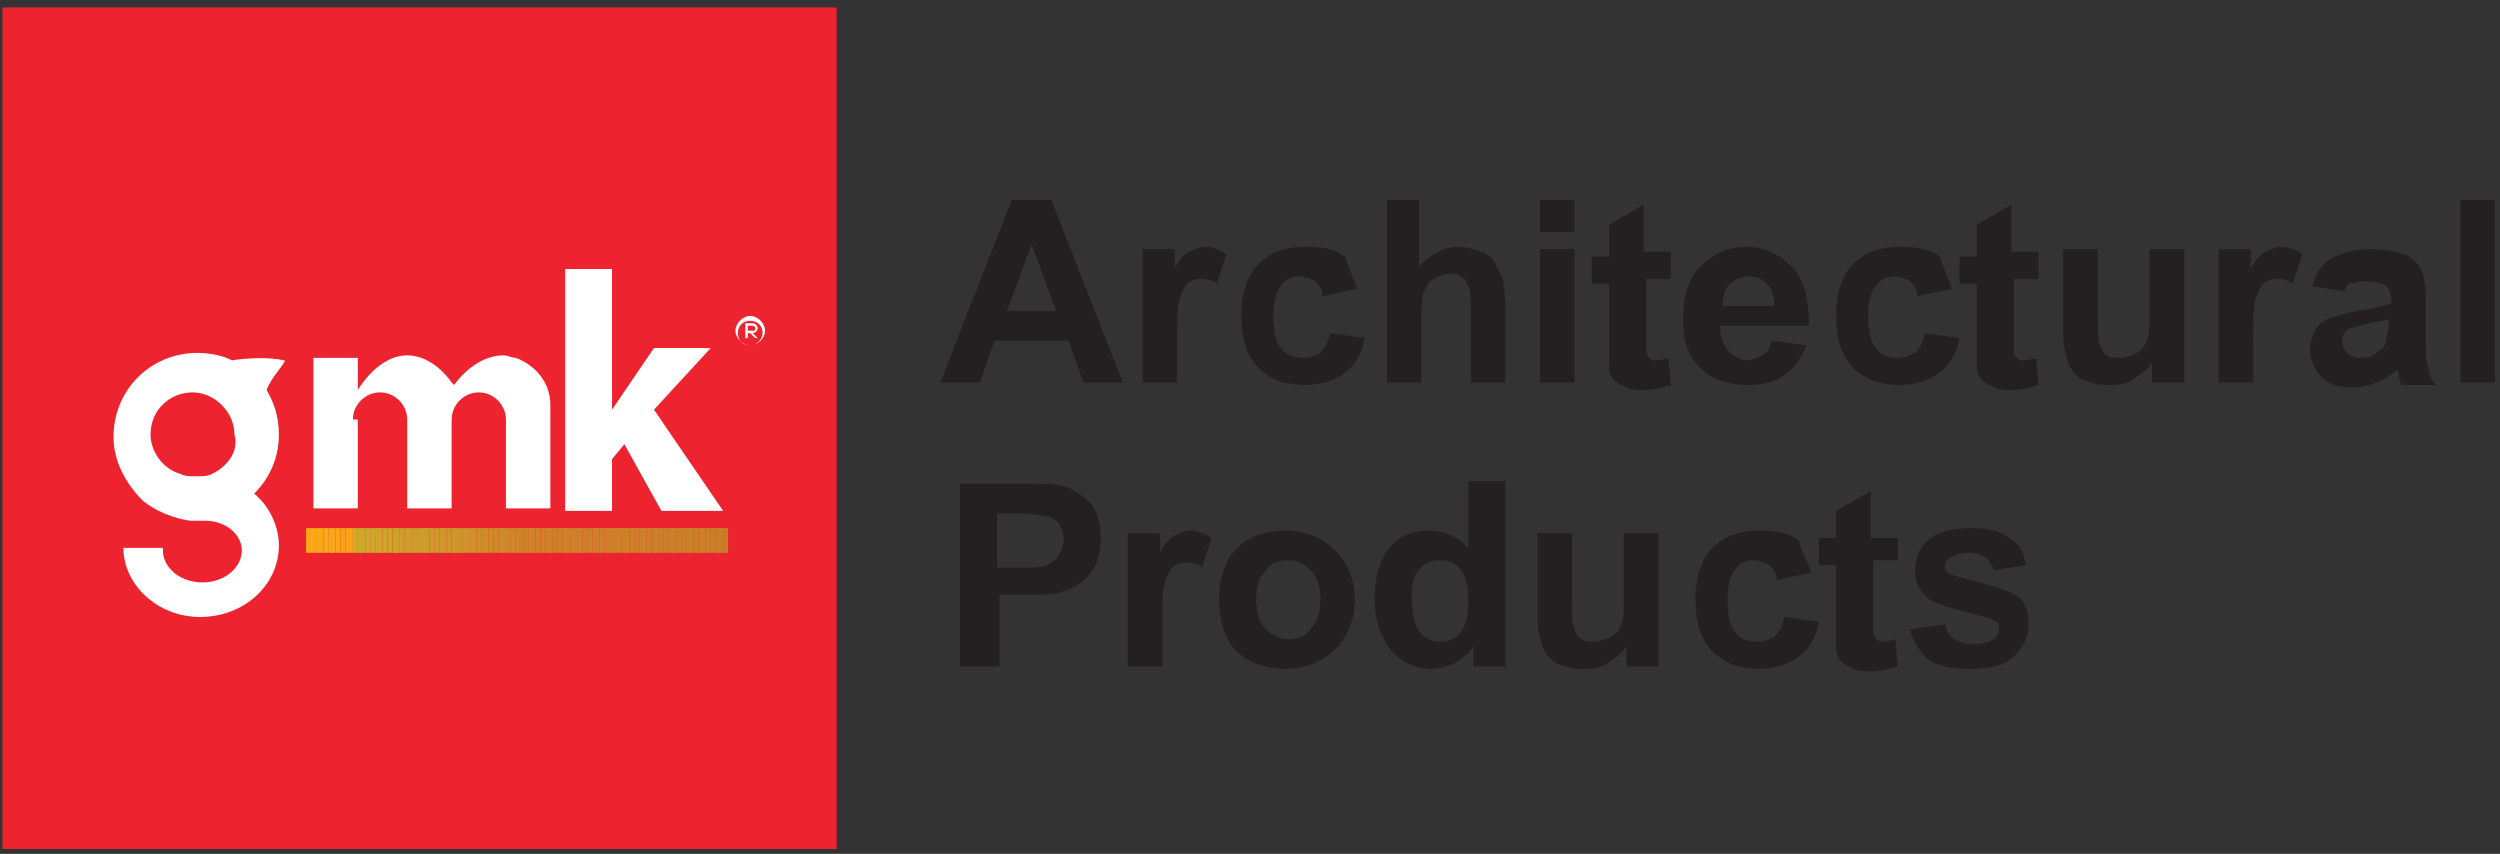 <?xml version="1.0" encoding="utf-8"?>
<!-- Generator: Adobe Illustrator 24.0.1, SVG Export Plug-In . SVG Version: 6.00 Build 0)  -->
<svg version="1.1" id="Layer_1" xmlns="http://www.w3.org/2000/svg" xmlns:xlink="http://www.w3.org/1999/xlink" x="0px" y="0px"
	 viewBox="0 0 101.3 34.6" style="enable-background:new 0 0 101.3 34.6;" xml:space="preserve">
<rect x="0" y="0" width="101.3" height="34.6" fill="#333333" stroke="none"/>
<style type="text/css">
	.st0{fill:#241F20;}
	.st1{fill:#ED2330;}
	.st2{clip-path:url(#SVGID_2_);fill:#FBA819;}
	.st3{clip-path:url(#SVGID_2_);fill:#FAA71A;}
	.st4{clip-path:url(#SVGID_2_);fill:#FAA61A;}
	.st5{clip-path:url(#SVGID_2_);fill:#FAA51A;}
	.st6{clip-path:url(#SVGID_2_);fill:#FAA31A;}
	.st7{clip-path:url(#SVGID_2_);fill:#FAA31B;}
	.st8{clip-path:url(#SVGID_2_);fill:#CEAA2C;}
	.st9{clip-path:url(#SVGID_2_);fill:#CEA92C;}
	.st10{clip-path:url(#SVGID_2_);fill:#CDA82C;}
	.st11{clip-path:url(#SVGID_2_);fill:#CEA72B;}
	.st12{clip-path:url(#SVGID_2_);fill:#CEA52B;}
	.st13{clip-path:url(#SVGID_2_);fill:#CEA42B;}
	.st14{clip-path:url(#SVGID_2_);fill:#CFA32B;}
	.st15{clip-path:url(#SVGID_2_);fill:#CFA12B;}
	.st16{clip-path:url(#SVGID_2_);fill:#CEA02B;}
	.st17{clip-path:url(#SVGID_2_);fill:#CE9F2B;}
	.st18{clip-path:url(#SVGID_2_);fill:#CD9E2B;}
	.st19{clip-path:url(#SVGID_2_);fill:#CC9E2B;}
	.st20{clip-path:url(#SVGID_2_);fill:#CD9D2B;}
	.st21{clip-path:url(#SVGID_2_);fill:#CD9C2B;}
	.st22{clip-path:url(#SVGID_2_);fill:#CD9B2B;}
	.st23{clip-path:url(#SVGID_2_);fill:#CE9A2B;}
	.st24{clip-path:url(#SVGID_2_);fill:#CE992B;}
	.st25{clip-path:url(#SVGID_2_);fill:#CE982B;}
	.st26{clip-path:url(#SVGID_2_);fill:#CF972B;}
	.st27{clip-path:url(#SVGID_2_);fill:#D0962A;}
	.st28{clip-path:url(#SVGID_2_);fill:#CE952A;}
	.st29{clip-path:url(#SVGID_2_);fill:#CE942A;}
	.st30{clip-path:url(#SVGID_2_);fill:#CE932A;}
	.st31{clip-path:url(#SVGID_2_);fill:#CF922A;}
	.st32{clip-path:url(#SVGID_2_);fill:#CF912A;}
	.st33{clip-path:url(#SVGID_2_);fill:#CF902A;}
	.st34{clip-path:url(#SVGID_2_);fill:#CE8E2A;}
	.st35{clip-path:url(#SVGID_2_);fill:#CE8D2A;}
	.st36{clip-path:url(#SVGID_2_);fill:#CF8C29;}
	.st37{clip-path:url(#SVGID_2_);fill:#CF8B29;}
	.st38{clip-path:url(#SVGID_2_);fill:#CE8A2A;}
	.st39{clip-path:url(#SVGID_2_);fill:#CF8929;}
	.st40{clip-path:url(#SVGID_2_);fill:#CF8729;}
	.st41{clip-path:url(#SVGID_2_);fill:#CF8529;}
	.st42{clip-path:url(#SVGID_2_);fill:#CF8429;}
	.st43{clip-path:url(#SVGID_2_);fill:#CF8329;}
	.st44{clip-path:url(#SVGID_2_);fill:#CF8229;}
	.st45{clip-path:url(#SVGID_2_);fill:#CF8129;}
	.st46{clip-path:url(#SVGID_2_);fill:#CF8029;}
	.st47{clip-path:url(#SVGID_2_);fill:#CE7F29;}
	.st48{clip-path:url(#SVGID_2_);fill:#CD8029;}
	.st49{clip-path:url(#SVGID_2_);fill:#CB8029;}
	.st50{clip-path:url(#SVGID_2_);fill:#CB7F29;}
	.st51{clip-path:url(#SVGID_2_);fill:#CA8029;}
	.st52{clip-path:url(#SVGID_2_);fill:#CA7F29;}
	.st53{clip-path:url(#SVGID_2_);fill:#CA7E29;}
	.st54{clip-path:url(#SVGID_2_);fill:#CA7D29;}
	.st55{fill:#FFFFFF;}
</style>
<g>
	<g>
		<path class="st0" d="M45.5,15.5h-1.6l-0.6-1.7h-3l-0.6,1.7h-1.6L41,8.1h1.6L45.5,15.5z M42.8,12.6l-1-2.7l-1,2.7H42.8z"/>
		<path class="st0" d="M47.7,15.5h-1.4v-5.4h1.3v0.8c0.2-0.4,0.4-0.6,0.6-0.7c0.2-0.1,0.4-0.2,0.6-0.2c0.3,0,0.6,0.1,0.9,0.3
			l-0.4,1.2c-0.2-0.2-0.5-0.2-0.7-0.2c-0.2,0-0.4,0.1-0.5,0.2c-0.1,0.1-0.2,0.3-0.3,0.6c-0.1,0.3-0.1,0.9-0.1,1.8V15.5z"/>
		<path class="st0" d="M55,11.7L53.6,12c0-0.3-0.2-0.5-0.3-0.6c-0.2-0.1-0.4-0.2-0.6-0.2c-0.4,0-0.6,0.1-0.8,0.4
			c-0.2,0.2-0.3,0.7-0.3,1.2c0,0.6,0.1,1.1,0.3,1.3c0.2,0.3,0.5,0.4,0.9,0.4c0.3,0,0.5-0.1,0.7-0.2c0.2-0.2,0.3-0.4,0.4-0.8l1.4,0.2
			c-0.1,0.6-0.4,1.1-0.8,1.4c-0.4,0.3-1,0.5-1.6,0.5c-0.8,0-1.4-0.2-1.9-0.7c-0.5-0.5-0.7-1.2-0.7-2.1c0-0.9,0.2-1.6,0.7-2.1
			c0.5-0.5,1.1-0.7,1.9-0.7c0.7,0,1.2,0.1,1.6,0.4C54.6,10.7,54.8,11.2,55,11.7z"/>
		<path class="st0" d="M57.5,8.1v2.7c0.5-0.5,1-0.8,1.6-0.8c0.3,0,0.6,0.1,0.9,0.2c0.3,0.1,0.5,0.3,0.6,0.5c0.1,0.2,0.2,0.4,0.3,0.6
			c0,0.2,0.1,0.6,0.1,1.1v3.1h-1.4v-2.8c0-0.6,0-0.9-0.1-1.1c-0.1-0.2-0.1-0.3-0.3-0.4c-0.1-0.1-0.3-0.1-0.5-0.1
			c-0.2,0-0.4,0.1-0.6,0.2c-0.2,0.1-0.3,0.3-0.4,0.5c-0.1,0.2-0.1,0.6-0.1,1v2.7h-1.4V8.1H57.5z"/>
		<path class="st0" d="M62.4,9.4V8.1h1.4v1.3H62.4z M62.4,15.5v-5.4h1.4v5.4H62.4z"/>
		<path class="st0" d="M67.7,10.2v1.1h-1v2.2c0,0.4,0,0.7,0,0.8c0,0.1,0.1,0.1,0.1,0.2c0.1,0,0.1,0.1,0.2,0.1c0.1,0,0.3,0,0.6-0.1
			l0.1,1.1c-0.3,0.1-0.7,0.2-1.1,0.2c-0.3,0-0.5,0-0.7-0.1c-0.2-0.1-0.4-0.2-0.5-0.3c-0.1-0.1-0.2-0.3-0.2-0.6c0-0.2,0-0.5,0-1v-2.3
			h-0.7v-1.1h0.7V9.1l1.4-0.8v1.9H67.7z"/>
		<path class="st0" d="M71.8,13.8l1.4,0.2c-0.2,0.5-0.5,0.9-0.9,1.2c-0.4,0.3-0.9,0.4-1.5,0.4c-0.9,0-1.6-0.3-2.1-0.9
			c-0.4-0.5-0.5-1.1-0.5-1.8c0-0.9,0.2-1.6,0.7-2.1c0.5-0.5,1.1-0.8,1.8-0.8c0.8,0,1.4,0.3,1.9,0.8c0.5,0.5,0.7,1.3,0.7,2.4h-3.6
			c0,0.4,0.1,0.7,0.3,1c0.2,0.2,0.5,0.4,0.8,0.4c0.2,0,0.4-0.1,0.6-0.2C71.6,14.3,71.7,14.1,71.8,13.8z M71.9,12.4
			c0-0.4-0.1-0.7-0.3-0.9c-0.2-0.2-0.4-0.3-0.7-0.3c-0.3,0-0.6,0.1-0.8,0.3c-0.2,0.2-0.3,0.5-0.3,0.9H71.9z"/>
		<path class="st0" d="M79.1,11.7L77.7,12c0-0.3-0.2-0.5-0.3-0.6c-0.2-0.1-0.4-0.2-0.6-0.2c-0.4,0-0.6,0.1-0.8,0.4
			c-0.2,0.2-0.3,0.7-0.3,1.2c0,0.6,0.1,1.1,0.3,1.3c0.2,0.3,0.5,0.4,0.9,0.4c0.3,0,0.5-0.1,0.7-0.2c0.2-0.2,0.3-0.4,0.4-0.8l1.4,0.2
			c-0.1,0.6-0.4,1.1-0.8,1.4c-0.4,0.3-1,0.5-1.6,0.5c-0.8,0-1.4-0.2-1.9-0.7c-0.5-0.5-0.7-1.2-0.7-2.1c0-0.9,0.2-1.6,0.7-2.1
			c0.5-0.5,1.1-0.7,1.9-0.7c0.7,0,1.2,0.1,1.6,0.4C78.7,10.7,78.9,11.2,79.1,11.7z"/>
		<path class="st0" d="M82.6,10.2v1.1h-1v2.2c0,0.4,0,0.7,0,0.8c0,0.1,0.1,0.1,0.1,0.2c0.1,0,0.1,0.1,0.2,0.1c0.1,0,0.3,0,0.6-0.1
			l0.1,1.1c-0.3,0.1-0.7,0.2-1.1,0.2c-0.3,0-0.5,0-0.7-0.1c-0.2-0.1-0.4-0.2-0.5-0.3c-0.1-0.1-0.2-0.3-0.2-0.6c0-0.2,0-0.5,0-1v-2.3
			h-0.7v-1.1h0.7V9.1l1.4-0.8v1.9H82.6z"/>
		<path class="st0" d="M87.2,15.5v-0.8c-0.2,0.3-0.5,0.5-0.8,0.7c-0.3,0.2-0.7,0.2-1,0.2c-0.4,0-0.7-0.1-1-0.2
			c-0.3-0.2-0.5-0.4-0.6-0.7c-0.1-0.3-0.2-0.7-0.2-1.2v-3.4H85v2.5c0,0.8,0,1.2,0.1,1.4c0.1,0.2,0.1,0.3,0.3,0.4
			c0.1,0.1,0.3,0.1,0.5,0.1c0.2,0,0.5-0.1,0.7-0.2c0.2-0.1,0.3-0.3,0.4-0.5c0.1-0.2,0.1-0.7,0.1-1.4v-2.3h1.4v5.4H87.2z"/>
		<path class="st0" d="M91.3,15.5h-1.4v-5.4h1.3v0.8c0.2-0.4,0.4-0.6,0.6-0.7c0.2-0.1,0.4-0.2,0.6-0.2c0.3,0,0.6,0.1,0.9,0.3
			l-0.4,1.2c-0.2-0.2-0.5-0.2-0.7-0.2c-0.2,0-0.4,0.1-0.5,0.2c-0.1,0.1-0.2,0.3-0.3,0.6c-0.1,0.3-0.1,0.9-0.1,1.8V15.5z"/>
		<path class="st0" d="M95,11.8l-1.3-0.2c0.1-0.5,0.4-0.9,0.7-1.1c0.4-0.2,0.9-0.4,1.6-0.4c0.6,0,1.1,0.1,1.4,0.2
			c0.3,0.1,0.5,0.3,0.7,0.6c0.1,0.2,0.2,0.7,0.2,1.3l0,1.7c0,0.5,0,0.8,0.1,1c0,0.2,0.1,0.5,0.3,0.7h-1.4c0-0.1-0.1-0.2-0.1-0.4
			c0-0.1,0-0.1-0.1-0.2c-0.2,0.2-0.5,0.4-0.8,0.5c-0.3,0.1-0.6,0.2-0.9,0.2c-0.6,0-1-0.1-1.3-0.4c-0.3-0.3-0.5-0.7-0.5-1.1
			c0-0.3,0.1-0.6,0.2-0.8c0.1-0.2,0.3-0.4,0.6-0.5c0.3-0.1,0.6-0.2,1.1-0.3c0.7-0.1,1.1-0.2,1.4-0.3v-0.1c0-0.3-0.1-0.5-0.2-0.6
			c-0.1-0.1-0.4-0.2-0.8-0.2c-0.3,0-0.4,0-0.6,0.1C95.2,11.4,95.1,11.5,95,11.8z M96.9,12.9c-0.2,0.1-0.5,0.1-0.9,0.2
			c-0.4,0.1-0.7,0.2-0.8,0.2c-0.2,0.1-0.3,0.3-0.3,0.5c0,0.2,0.1,0.4,0.2,0.5c0.1,0.1,0.3,0.2,0.6,0.2c0.3,0,0.5-0.1,0.7-0.3
			c0.2-0.1,0.3-0.3,0.3-0.5c0-0.1,0.1-0.4,0.1-0.7V12.9z"/>
		<path class="st0" d="M99.7,15.5V8.1h1.4v7.4H99.7z"/>
		<path class="st0" d="M38.9,27v-7.4h2.4c0.9,0,1.5,0,1.8,0.1c0.4,0.1,0.8,0.4,1.1,0.7c0.3,0.4,0.4,0.9,0.4,1.4
			c0,0.5-0.1,0.8-0.2,1.1c-0.2,0.3-0.4,0.6-0.6,0.7c-0.3,0.2-0.5,0.3-0.8,0.4c-0.4,0.1-0.9,0.1-1.5,0.1h-1V27H38.9z M40.4,20.9V23
			h0.8c0.6,0,1,0,1.2-0.1c0.2-0.1,0.4-0.2,0.5-0.4c0.1-0.2,0.2-0.4,0.2-0.6c0-0.3-0.1-0.5-0.2-0.7c-0.2-0.2-0.4-0.3-0.6-0.3
			c-0.2,0-0.5-0.1-1.1-0.1H40.4z"/>
		<path class="st0" d="M47.1,27h-1.4v-5.4H47v0.8c0.2-0.4,0.4-0.6,0.6-0.7c0.2-0.1,0.4-0.2,0.6-0.2c0.3,0,0.6,0.1,0.9,0.3L48.7,23
			c-0.2-0.2-0.5-0.2-0.7-0.2c-0.2,0-0.4,0.1-0.5,0.2c-0.1,0.1-0.2,0.3-0.3,0.6c-0.1,0.3-0.1,0.9-0.1,1.8V27z"/>
		<path class="st0" d="M49.4,24.2c0-0.5,0.1-0.9,0.3-1.4c0.2-0.4,0.6-0.8,1-1c0.4-0.2,0.9-0.3,1.4-0.3c0.8,0,1.5,0.3,2,0.8
			c0.5,0.5,0.8,1.2,0.8,2c0,0.8-0.3,1.5-0.8,2c-0.5,0.5-1.2,0.8-2,0.8c-0.5,0-1-0.1-1.4-0.3c-0.4-0.2-0.8-0.5-1-1
			C49.5,25.4,49.4,24.9,49.4,24.2z M50.9,24.3c0,0.5,0.1,0.9,0.4,1.2c0.3,0.3,0.6,0.4,0.9,0.4c0.4,0,0.7-0.1,0.9-0.4
			c0.3-0.3,0.4-0.7,0.4-1.2c0-0.5-0.1-0.9-0.4-1.2c-0.3-0.3-0.6-0.4-0.9-0.4c-0.4,0-0.7,0.1-0.9,0.4C51,23.4,50.9,23.8,50.9,24.3z"
			/>
		<path class="st0" d="M61,27h-1.3v-0.8c-0.2,0.3-0.5,0.5-0.8,0.7c-0.3,0.1-0.6,0.2-0.9,0.2c-0.6,0-1.1-0.2-1.6-0.7
			c-0.4-0.5-0.7-1.2-0.7-2.1c0-0.9,0.2-1.6,0.6-2.1c0.4-0.5,1-0.7,1.6-0.7c0.6,0,1.1,0.2,1.6,0.7v-2.7H61V27z M57.2,24.2
			c0,0.6,0.1,1,0.2,1.2c0.2,0.4,0.5,0.6,1,0.6c0.3,0,0.6-0.1,0.8-0.4c0.2-0.3,0.3-0.7,0.3-1.2c0-0.6-0.1-1.1-0.3-1.3
			c-0.2-0.3-0.5-0.4-0.9-0.4c-0.3,0-0.6,0.1-0.8,0.4C57.3,23.3,57.2,23.7,57.2,24.2z"/>
		<path class="st0" d="M65.9,27v-0.8c-0.2,0.3-0.5,0.5-0.8,0.7c-0.3,0.2-0.7,0.2-1,0.2c-0.4,0-0.7-0.1-1-0.2
			c-0.3-0.2-0.5-0.4-0.6-0.7c-0.1-0.3-0.2-0.7-0.2-1.2v-3.4h1.4v2.5c0,0.8,0,1.2,0.1,1.4s0.1,0.3,0.3,0.4c0.1,0.1,0.3,0.1,0.5,0.1
			c0.2,0,0.5-0.1,0.7-0.2c0.2-0.1,0.3-0.3,0.4-0.5c0.1-0.2,0.1-0.7,0.1-1.4v-2.3h1.4V27H65.9z"/>
		<path class="st0" d="M73.4,23.2L72,23.5c0-0.3-0.2-0.5-0.3-0.6c-0.2-0.1-0.4-0.2-0.6-0.2c-0.4,0-0.6,0.1-0.8,0.4
			c-0.2,0.2-0.3,0.7-0.3,1.2c0,0.6,0.1,1.1,0.3,1.3c0.2,0.3,0.5,0.4,0.9,0.4c0.3,0,0.5-0.1,0.7-0.2c0.2-0.2,0.3-0.4,0.4-0.8l1.4,0.2
			c-0.1,0.6-0.4,1.1-0.8,1.4c-0.4,0.3-1,0.5-1.6,0.5c-0.8,0-1.4-0.2-1.9-0.7c-0.5-0.5-0.7-1.2-0.7-2.1c0-0.9,0.2-1.6,0.7-2.1
			c0.5-0.5,1.1-0.7,1.9-0.7c0.7,0,1.2,0.1,1.6,0.4C72.9,22.2,73.2,22.6,73.4,23.2z"/>
		<path class="st0" d="M76.9,21.6v1.1h-1v2.2c0,0.4,0,0.7,0,0.8c0,0.1,0.1,0.1,0.1,0.2c0.1,0,0.1,0.1,0.2,0.1c0.1,0,0.3,0,0.6-0.1
			l0.1,1.1c-0.3,0.1-0.7,0.2-1.1,0.2c-0.3,0-0.5,0-0.7-0.1c-0.2-0.1-0.4-0.2-0.5-0.3c-0.1-0.1-0.2-0.3-0.2-0.6c0-0.2,0-0.5,0-1v-2.3
			h-0.7v-1.1h0.7v-1.1l1.4-0.8v1.9H76.9z"/>
		<path class="st0" d="M77.4,25.5l1.4-0.2c0.1,0.3,0.2,0.5,0.4,0.6c0.2,0.1,0.4,0.2,0.8,0.2c0.4,0,0.6-0.1,0.8-0.2
			c0.1-0.1,0.2-0.2,0.2-0.4c0-0.1,0-0.2-0.1-0.3c-0.1-0.1-0.2-0.1-0.5-0.2c-1.1-0.3-1.9-0.5-2.2-0.7c-0.4-0.3-0.6-0.7-0.6-1.2
			c0-0.5,0.2-0.9,0.5-1.2c0.4-0.3,0.9-0.5,1.7-0.5c0.7,0,1.3,0.1,1.6,0.4c0.4,0.2,0.6,0.6,0.7,1.1l-1.3,0.2
			c-0.1-0.2-0.2-0.4-0.3-0.5c-0.2-0.1-0.4-0.2-0.7-0.2c-0.4,0-0.6,0.1-0.8,0.2c-0.1,0.1-0.2,0.2-0.2,0.3c0,0.1,0,0.2,0.1,0.3
			c0.1,0.1,0.6,0.2,1.3,0.4c0.8,0.2,1.3,0.4,1.6,0.6c0.3,0.3,0.4,0.6,0.4,1.1c0,0.5-0.2,0.9-0.6,1.3c-0.4,0.4-1,0.5-1.8,0.5
			c-0.7,0-1.3-0.1-1.7-0.4C77.8,26.4,77.5,26,77.4,25.5z"/>
	</g>
	<g>
		<rect x="0.1" y="0.3" class="st1" width="33.8" height="34.1"/>
	</g>
	<g>
		<g>
			<g>
				<defs>
					<rect id="SVGID_1_" x="12.4" y="21.4" width="17.1" height="1"/>
				</defs>
				<clipPath id="SVGID_2_">
					<use xlink:href="#SVGID_1_"  style="overflow:visible;"/>
				</clipPath>
				<path class="st2" d="M12.4,21.4v1V21.4z"/>
				<rect x="12.4" y="21.4" class="st2" width="0.2" height="1"/>
				<rect x="12.6" y="21.4" class="st2" width="0.2" height="1"/>
				<rect x="12.8" y="21.4" class="st3" width="0.2" height="1"/>
				<rect x="12.9" y="21.4" class="st3" width="0.2" height="1"/>
				<rect x="13.1" y="21.4" class="st3" width="0.2" height="1"/>
				<rect x="13.3" y="21.4" class="st4" width="0.2" height="1"/>
				<rect x="13.4" y="21.4" class="st4" width="0.2" height="1"/>
				<rect x="13.6" y="21.4" class="st5" width="0.2" height="1"/>
				<rect x="13.8" y="21.4" class="st6" width="0.2" height="1"/>
				<rect x="14" y="21.4" class="st6" width="0.2" height="1"/>
				<rect x="14.1" y="21.4" class="st7" width="0.2" height="1"/>
				<rect x="14.3" y="21.4" class="st8" width="0.2" height="1"/>
				<rect x="14.5" y="21.4" class="st9" width="0.2" height="1"/>
				<rect x="14.6" y="21.4" class="st10" width="0.2" height="1"/>
				<rect x="14.8" y="21.4" class="st11" width="0.2" height="1"/>
				<rect x="15" y="21.4" class="st11" width="0.2" height="1"/>
				<rect x="15.2" y="21.4" class="st12" width="0.2" height="1"/>
				<rect x="15.3" y="21.4" class="st12" width="0.2" height="1"/>
				<rect x="15.5" y="21.4" class="st13" width="0.2" height="1"/>
				<rect x="15.7" y="21.4" class="st13" width="0.2" height="1"/>
				<rect x="15.9" y="21.4" class="st14" width="0.2" height="1"/>
				<rect x="16" y="21.4" class="st15" width="0.2" height="1"/>
				<rect x="16.2" y="21.4" class="st16" width="0.2" height="1"/>
				<rect x="16.4" y="21.4" class="st17" width="0.2" height="1"/>
				<rect x="16.5" y="21.4" class="st18" width="0.2" height="1"/>
				<rect x="16.7" y="21.4" class="st19" width="0.2" height="1"/>
				<rect x="16.9" y="21.4" class="st20" width="0.2" height="1"/>
				<rect x="17.1" y="21.4" class="st21" width="0.2" height="1"/>
				<rect x="17.2" y="21.4" class="st22" width="0.2" height="1"/>
				<rect x="17.4" y="21.4" class="st23" width="0.2" height="1"/>
				<rect x="17.6" y="21.4" class="st24" width="0.2" height="1"/>
				<rect x="17.8" y="21.4" class="st25" width="0.2" height="1"/>
				<rect x="17.9" y="21.4" class="st26" width="0.2" height="1"/>
				<rect x="18.1" y="21.4" class="st26" width="0.2" height="1"/>
				<rect x="18.3" y="21.4" class="st27" width="0.2" height="1"/>
				<rect x="18.4" y="21.4" class="st28" width="0.2" height="1"/>
				<rect x="18.6" y="21.4" class="st29" width="0.2" height="1"/>
				<rect x="18.8" y="21.4" class="st30" width="0.2" height="1"/>
				<rect x="19" y="21.4" class="st31" width="0.2" height="1"/>
				<rect x="19.1" y="21.4" class="st32" width="0.2" height="1"/>
				<rect x="19.3" y="21.4" class="st33" width="0.2" height="1"/>
				<rect x="19.5" y="21.4" class="st34" width="0.2" height="1"/>
				<rect x="19.6" y="21.4" class="st35" width="0.2" height="1"/>
				<rect x="19.8" y="21.4" class="st36" width="0.2" height="1"/>
				<rect x="20" y="21.4" class="st37" width="0.2" height="1"/>
				<rect x="20.2" y="21.4" class="st38" width="0.2" height="1"/>
				<rect x="20.3" y="21.4" class="st38" width="0.2" height="1"/>
				<rect x="20.5" y="21.4" class="st39" width="0.2" height="1"/>
				<rect x="20.7" y="21.4" class="st40" width="0.2" height="1"/>
				<rect x="20.9" y="21.4" class="st41" width="0.2" height="1"/>
				<rect x="21" y="21.4" class="st42" width="0.2" height="1"/>
				<rect x="21.2" y="21.4" class="st43" width="0.2" height="1"/>
				<rect x="21.4" y="21.4" class="st44" width="0.2" height="1"/>
				<rect x="21.5" y="21.4" class="st45" width="0.2" height="1"/>
				<rect x="21.7" y="21.4" class="st46" width="0.2" height="1"/>
				<rect x="21.9" y="21.4" class="st46" width="0.2" height="1"/>
				<rect x="22.1" y="21.4" class="st46" width="0.2" height="1"/>
				<rect x="22.2" y="21.4" class="st46" width="0.2" height="1"/>
				<rect x="22.4" y="21.4" class="st46" width="0.2" height="1"/>
				<rect x="22.6" y="21.4" class="st46" width="0.2" height="1"/>
				<rect x="22.8" y="21.4" class="st46" width="0.2" height="1"/>
				<rect x="22.9" y="21.4" class="st46" width="0.2" height="1"/>
				<rect x="23.1" y="21.4" class="st46" width="0.2" height="1"/>
				<rect x="23.3" y="21.4" class="st47" width="0.2" height="1"/>
				<rect x="23.4" y="21.4" class="st47" width="0.2" height="1"/>
				<rect x="23.6" y="21.4" class="st47" width="0.2" height="1"/>
				<rect x="23.8" y="21.4" class="st47" width="0.2" height="1"/>
				<rect x="24" y="21.4" class="st47" width="0.2" height="1"/>
				<rect x="24.1" y="21.4" class="st47" width="0.2" height="1"/>
				<rect x="24.3" y="21.4" class="st47" width="0.2" height="1"/>
				<rect x="24.5" y="21.4" class="st47" width="0.2" height="1"/>
				<rect x="24.6" y="21.4" class="st48" width="0.2" height="1"/>
				<rect x="24.8" y="21.4" class="st48" width="0.2" height="1"/>
				<rect x="25" y="21.4" class="st48" width="0.2" height="1"/>
				<rect x="25.2" y="21.4" class="st48" width="0.2" height="1"/>
				<rect x="25.3" y="21.4" class="st48" width="0.2" height="1"/>
				<rect x="25.5" y="21.4" class="st48" width="0.2" height="1"/>
				<rect x="25.7" y="21.4" class="st48" width="0.2" height="1"/>
				<rect x="25.9" y="21.4" class="st48" width="0.2" height="1"/>
				<rect x="26" y="21.4" class="st49" width="0.2" height="1"/>
				<rect x="26.2" y="21.4" class="st49" width="0.2" height="1"/>
				<rect x="26.4" y="21.4" class="st49" width="0.2" height="1"/>
				<rect x="26.5" y="21.4" class="st49" width="0.2" height="1"/>
				<rect x="26.7" y="21.4" class="st50" width="0.2" height="1"/>
				<rect x="26.9" y="21.4" class="st50" width="0.2" height="1"/>
				<rect x="27.1" y="21.4" class="st50" width="0.2" height="1"/>
				<rect x="27.2" y="21.4" class="st50" width="0.2" height="1"/>
				<rect x="27.4" y="21.4" class="st51" width="0.2" height="1"/>
				<rect x="27.6" y="21.4" class="st51" width="0.2" height="1"/>
				<rect x="27.8" y="21.4" class="st51" width="0.2" height="1"/>
				<rect x="27.9" y="21.4" class="st51" width="0.2" height="1"/>
				<rect x="28.1" y="21.4" class="st51" width="0.2" height="1"/>
				<rect x="28.3" y="21.4" class="st51" width="0.2" height="1"/>
				<rect x="28.4" y="21.4" class="st52" width="0.2" height="1"/>
				<rect x="28.6" y="21.4" class="st52" width="0.2" height="1"/>
				<rect x="28.8" y="21.4" class="st52" width="0.2" height="1"/>
				<rect x="29" y="21.4" class="st52" width="0.2" height="1"/>
				<rect x="29.1" y="21.4" class="st53" width="0.2" height="1"/>
				<rect x="29.3" y="21.4" class="st54" width="0.2" height="1"/>
				<path class="st54" d="M29.5,22.4v-1V22.4z"/>
			</g>
		</g>
		<g>
			<polygon class="st55" points="24.8,18.6 25.3,18 26.8,20.7 29.3,20.7 26.5,16.6 28.8,14.1 26.5,14.1 24.8,16.6 24.8,10.9 
				22.9,10.9 22.9,20.7 24.8,20.7 			"/>
		</g>
		<g>
			<path class="st55" d="M14.3,17c0-0.6,0.5-1.1,1.1-1.1c0.6,0,1.1,0.5,1.1,1.1v3.6h1.8V17c0-0.6,0.5-1.1,1.1-1.1
				c0.6,0,1.1,0.5,1.1,1.1v3.6h1.8V17v-0.6c0-0.9-0.6-1.6-1.4-1.9c-0.2,0-0.3-0.1-0.5-0.1c-1.2,0-2,1.2-2,1.2l-0.1-0.1
				c0,0-0.7-1.1-1.8-1.1c-1.2,0-2,1.4-2,1.4v-1.3h-1.8v6.1h1.8V17z"/>
		</g>
		<g>
			<path class="st55" d="M11.5,14.6c-0.9-0.2-2.1,0-2.1,0c-0.4-0.2-0.9-0.3-1.4-0.3c-1.9,0-3.4,1.5-3.4,3.4c0,1,0.5,1.9,1.2,2.6
				c0.5,0.4,1.2,0.7,1.9,0.8h0c0.1,0,0.2,0,0.3,0c0.1,0,0.3,0,0.3,0c0.9,0,1.5,0.6,1.5,1.2c0,0.7-0.7,1.3-1.6,1.3
				c-0.9,0-1.6-0.6-1.6-1.3c0,0,0-0.1,0-0.1H5C5,23.7,6.4,25,8.1,25c1.8,0,3.2-1.3,3.2-2.9c0-0.8-0.4-1.6-1-2.1c0.6-0.6,1-1.4,1-2.4
				c0-0.7-0.2-1.3-0.5-1.8c0.2-0.5,0.6-0.9,0.7-1.1C11.6,14.6,11.5,14.6,11.5,14.6z M8.6,19.2c-0.2,0.1-0.4,0.1-0.7,0.1
				c-0.2,0-0.4,0-0.6-0.1l0,0c-0.7-0.2-1.2-0.9-1.2-1.6c0-1,0.8-1.7,1.7-1.7s1.7,0.8,1.7,1.7C9.7,18.3,9.2,18.9,8.6,19.2z"/>
		</g>
		<g>
			<path class="st55" d="M30.4,12.8c-0.3,0-0.6,0.3-0.6,0.6c0,0.3,0.3,0.6,0.6,0.6c0.3,0,0.6-0.3,0.6-0.6
				C31,13.1,30.7,12.8,30.4,12.8z M30.4,14c-0.3,0-0.5-0.2-0.5-0.5c0-0.3,0.2-0.5,0.5-0.5c0.3,0,0.5,0.2,0.5,0.5
				C30.9,13.7,30.7,14,30.4,14z"/>
		</g>
		<g>
			<path class="st55" d="M30.7,13.3c0-0.1-0.1-0.2-0.2-0.2c-0.1,0-0.2,0-0.3,0v0.6h0.1v-0.2h0.1l0.2,0.2h0.1v0l-0.2-0.2
				C30.6,13.5,30.7,13.4,30.7,13.3z M30.3,13.4v-0.2h0.2c0.1,0,0.1,0.1,0.1,0.1c0,0.1,0,0.1-0.1,0.1H30.3z"/>
		</g>
	</g>
</g>
</svg>
